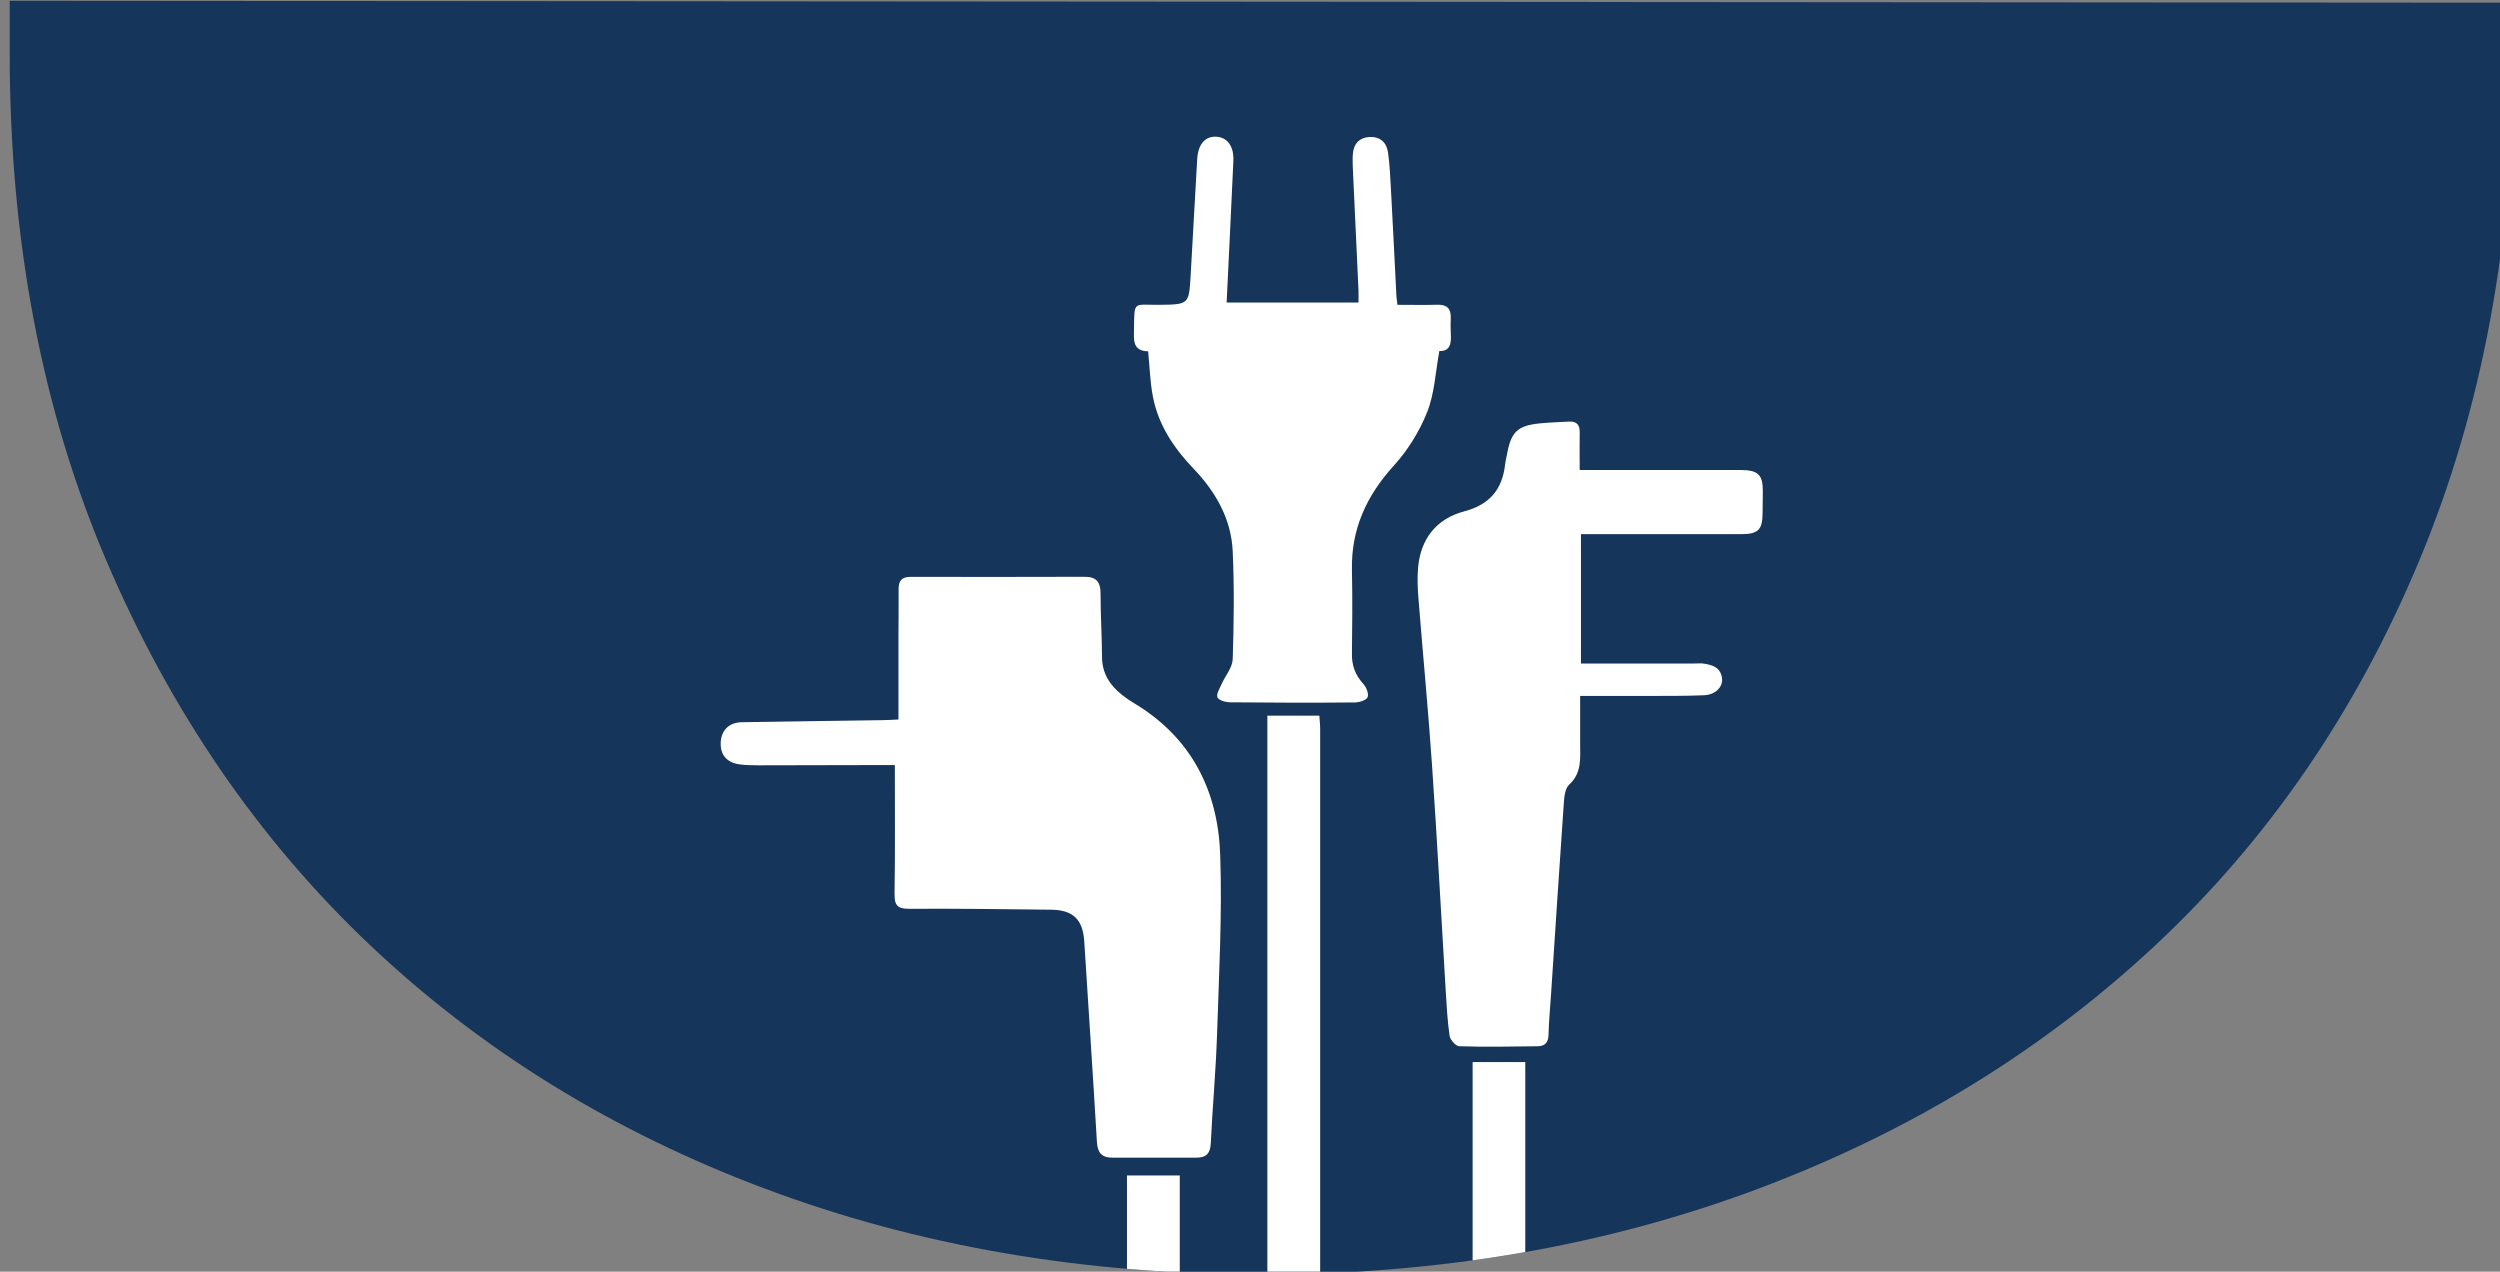 <?xml version="1.0" encoding="UTF-8" standalone="no"?>
<!-- Created with Inkscape (http://www.inkscape.org/) -->

<svg
   width="338.16"
   height="172.01"
   viewBox="0 0 89.471 45.511"
   version="1.1"
   id="svg369"
   inkscape:version="1.2.2 (732a01da63, 2022-12-09)"
   sodipodi:docname="1kabelkonfektion_icon.svg"
   xmlns:inkscape="http://www.inkscape.org/namespaces/inkscape"
   xmlns:sodipodi="http://sodipodi.sourceforge.net/DTD/sodipodi-0.dtd"
   xmlns="http://www.w3.org/2000/svg"
   xmlns:svg="http://www.w3.org/2000/svg">
  <rect x="0" y="0" width="89.471" height="45.511" fill="#808080" stroke="none"/>
  <sodipodi:namedview
     id="namedview371"
     pagecolor="#ffffff"
     bordercolor="#000000"
     borderopacity="0.25"
     inkscape:showpageshadow="2"
     inkscape:pageopacity="0.0"
     inkscape:pagecheckerboard="0"
     inkscape:deskcolor="#d1d1d1"
     inkscape:document-units="mm"
     showgrid="false"
     inkscape:zoom="0.914906"
     inkscape:cx="-680.39776"
     inkscape:cy="523.55105"
     inkscape:window-width="5120"
     inkscape:window-height="2054"
     inkscape:window-x="-11"
     inkscape:window-y="-11"
     inkscape:window-maximized="1"
     inkscape:current-layer="layer1" />
  <defs
     id="defs366">
    <clipPath
       id="clippath-1">
      <path
         class="st0"
         d="m 832.48,67.54 338.14,0.26 v 6.83 c 0,25.31 -4.24,48.15 -12.75,68.52 -8.5,20.38 -20.37,37.67 -35.6,51.91 -15.22,14.23 -33.13,25.21 -53.69,32.92 -20.56,7.71 -42.91,11.57 -67.04,11.57 -24.12,0 -46.47,-3.86 -67.04,-11.57 -20.56,-7.71 -38.36,-18.69 -53.39,-32.92 -15.03,-14.24 -26.89,-31.53 -35.6,-51.91 -8.69,-20.37 -13.05,-43.21 -13.05,-68.52 v -7.09 m 338.16,0.26"
         id="path7" />
    </clipPath>
  </defs>
  <g
     inkscape:label="Ebene 1"
     inkscape:groupmode="layer"
     id="layer1"
     transform="translate(-285.232,-9.923)">
    <g
       id="g60"
       transform="matrix(0.265,0,0,0.265,64.977,-7.947)">
      <path
         class="st2"
         d="m 832.48,67.54 338.14,0.26 v 6.83 c 0,25.31 -4.24,48.15 -12.75,68.52 -8.5,20.38 -20.37,37.67 -35.6,51.91 -15.22,14.23 -33.13,25.21 -53.69,32.92 -20.56,7.71 -42.91,11.57 -67.04,11.57 -24.12,0 -46.47,-3.86 -67.04,-11.57 -20.56,-7.71 -38.36,-18.69 -53.39,-32.92 -15.03,-14.24 -26.89,-31.53 -35.6,-51.91 -8.69,-20.37 -13.05,-43.21 -13.05,-68.52 v -7.09 m 338.16,0.26"
         id="path42"
         style="fill:#16355a" />
      <g
         class="st3"
         clip-path="url(#clippath-1)"
         id="g58">
        <g
           id="g56">
          <path
             class="st4"
             d="M 1002.31,351.36 V 164.09 h 7.02 c 0.04,0.61 0.11,1.21 0.11,1.82 0,61.25 0,122.5 0,183.76 0,0.56 -0.1,1.13 -0.16,1.69 h -6.96 z"
             id="path44"
             style="fill:#ffffff" />
          <path
             class="st4"
             d="m 1030.17,351.36 c -0.05,-0.62 -0.14,-1.25 -0.14,-1.87 0,-45.53 0,-91.07 0,-136.6 0,-0.63 0,-1.25 0,-2.02 h 7.11 v 140.49 h -6.96 z"
             id="path46"
             style="fill:#ffffff" />
          <path
             class="st4"
             d="m 983.51,351.36 c -0.06,-0.68 -0.16,-1.36 -0.16,-2.04 0,-40.33 0,-80.66 0,-120.99 0,-0.68 0,-1.35 0,-2.15 h 7.13 v 125.18 h -6.96 z"
             id="path48"
             style="fill:#ffffff" />
          <path
             class="st4"
             d="m 952.02,170.76 c -1.25,0 -2.51,0 -3.77,0 -4.87,0 -9.75,0.03 -14.62,0.03 -0.87,0 -1.75,-0.01 -2.61,-0.13 -1.7,-0.22 -2.6,-1.29 -2.54,-2.91 0.06,-1.68 1.11,-2.75 2.85,-2.78 6.38,-0.11 12.76,-0.18 19.14,-0.28 0.62,0 1.24,-0.06 2.02,-0.09 0,-3.88 0,-7.65 0,-11.42 0,-2.06 0.04,-4.13 0.02,-6.19 -0.01,-1.14 0.44,-1.66 1.65,-1.65 7.83,0.02 15.67,0.01 23.5,-0.01 1.57,0 2.12,0.74 2.12,2.24 0,2.86 0.18,5.72 0.2,8.59 0.01,2.2 1.05,3.82 2.71,5.13 0.5,0.39 1.02,0.76 1.56,1.08 7.81,4.65 11.39,11.85 11.69,20.49 0.28,8.11 -0.17,16.25 -0.43,24.37 -0.16,4.86 -0.61,9.72 -0.84,14.58 -0.06,1.39 -0.61,1.98 -1.98,1.97 -3.77,-0.01 -7.54,0 -11.31,0 -1.45,0 -2,-0.68 -2.09,-2.11 -0.53,-9.03 -1.14,-18.07 -1.71,-27.1 -0.19,-2.95 -1.5,-4.25 -4.49,-4.28 -6.38,-0.07 -12.76,-0.16 -19.15,-0.12 -1.67,0.01 -2,-0.54 -1.98,-2.08 0.09,-5.67 0.04,-11.34 0.04,-17.34 z"
             id="path50"
             style="fill:#ffffff" />
          <path
             class="st4"
             d="m 1044.5,130.91 c 4.81,0 9.27,0 13.73,0 2.67,0 5.34,-0.01 8.01,0 2.37,0.01 3,0.65 2.98,2.92 0,0.97 -0.02,1.95 -0.03,2.92 -0.02,2.23 -0.59,2.82 -2.88,2.82 -6.56,0.01 -13.11,0 -19.67,0 -0.63,0 -1.26,0 -1.98,0 v 17.47 h 2.71 c 4.24,0 8.47,0 12.71,0 0.35,0 0.7,-0.04 1.04,0 1.25,0.16 2.41,0.52 2.59,1.99 0.15,1.2 -0.91,2.24 -2.46,2.3 -2.43,0.1 -4.87,0.08 -7.31,0.09 -3.01,0.01 -6.02,0 -9.39,0 0,2.23 0,4.32 0,6.41 0,1.98 0.26,3.98 -1.49,5.58 -0.54,0.49 -0.65,1.58 -0.71,2.41 -0.6,8.63 -1.16,17.26 -1.73,25.89 -0.12,1.83 -0.3,3.66 -0.34,5.49 -0.02,1.03 -0.51,1.52 -1.45,1.53 -3.54,0.05 -7.08,0.11 -10.61,0 -0.47,-0.01 -1.22,-0.87 -1.3,-1.41 -0.3,-2.03 -0.4,-4.1 -0.53,-6.16 -0.61,-10.06 -1.14,-20.13 -1.83,-30.19 -0.52,-7.64 -1.26,-15.26 -1.86,-22.89 -0.1,-1.31 -0.15,-2.64 -0.04,-3.95 0.33,-3.9 2.46,-6.63 6.22,-7.63 3.5,-0.93 5.16,-3 5.54,-6.37 0.06,-0.51 0.2,-1.01 0.29,-1.52 0.53,-2.84 1.42,-3.69 4.32,-3.99 1.32,-0.14 2.66,-0.17 3.99,-0.25 1.02,-0.06 1.49,0.41 1.47,1.43 -0.03,1.59 0,3.19 0,5.07 z"
             id="path52"
             style="fill:#ffffff" />
          <path
             class="st4"
             d="m 1025.54,114.82 c -0.54,2.9 -0.65,5.74 -1.64,8.24 -1.03,2.6 -2.6,5.15 -4.49,7.23 -3.71,4.08 -5.8,8.61 -5.68,14.13 0.08,3.78 0.05,7.56 0,11.34 -0.02,1.59 0.47,2.87 1.55,4.05 0.4,0.44 0.74,1.31 0.57,1.77 -0.15,0.4 -1.09,0.71 -1.68,0.72 -5.63,0.05 -11.25,0.04 -16.88,-0.02 -0.61,0 -1.58,-0.28 -1.72,-0.67 -0.18,-0.47 0.31,-1.21 0.57,-1.81 0.5,-1.12 1.45,-2.21 1.49,-3.33 0.16,-4.86 0.22,-9.74 0,-14.6 -0.2,-4.34 -2.28,-7.99 -5.27,-11.12 -2.68,-2.8 -4.78,-5.93 -5.51,-9.76 -0.38,-1.96 -0.43,-3.98 -0.64,-6.11 -2.15,-0.04 -1.93,-1.58 -1.91,-3.05 0.05,-3.83 -0.09,-3.2 3.29,-3.23 4.12,-0.04 4.13,-0.02 4.36,-3.95 0.31,-5.26 0.57,-10.52 0.89,-15.78 0.12,-1.99 1.11,-3.07 2.6,-2.97 1.49,0.1 2.37,1.3 2.28,3.27 -0.28,6.29 -0.6,12.58 -0.91,19.12 h 17.81 c 0,-0.51 0.02,-1.07 0,-1.62 -0.24,-5.32 -0.5,-10.64 -0.74,-15.96 -0.04,-0.8 -0.08,-1.61 -0.03,-2.4 0.08,-1.39 0.83,-2.29 2.25,-2.37 1.43,-0.09 2.33,0.74 2.51,2.1 0.23,1.7 0.31,3.42 0.4,5.14 0.26,4.75 0.49,9.5 0.73,14.24 0.02,0.33 0.08,0.65 0.14,1.18 1.86,0 3.65,0.04 5.43,-0.01 1.28,-0.03 1.8,0.55 1.77,1.76 -0.02,0.69 -0.04,1.38 0,2.06 0.09,1.32 -0.03,2.47 -1.51,2.43 z"
             id="path54"
             style="fill:#ffffff" />
        </g>
      </g>
    </g>
  </g>
</svg>
